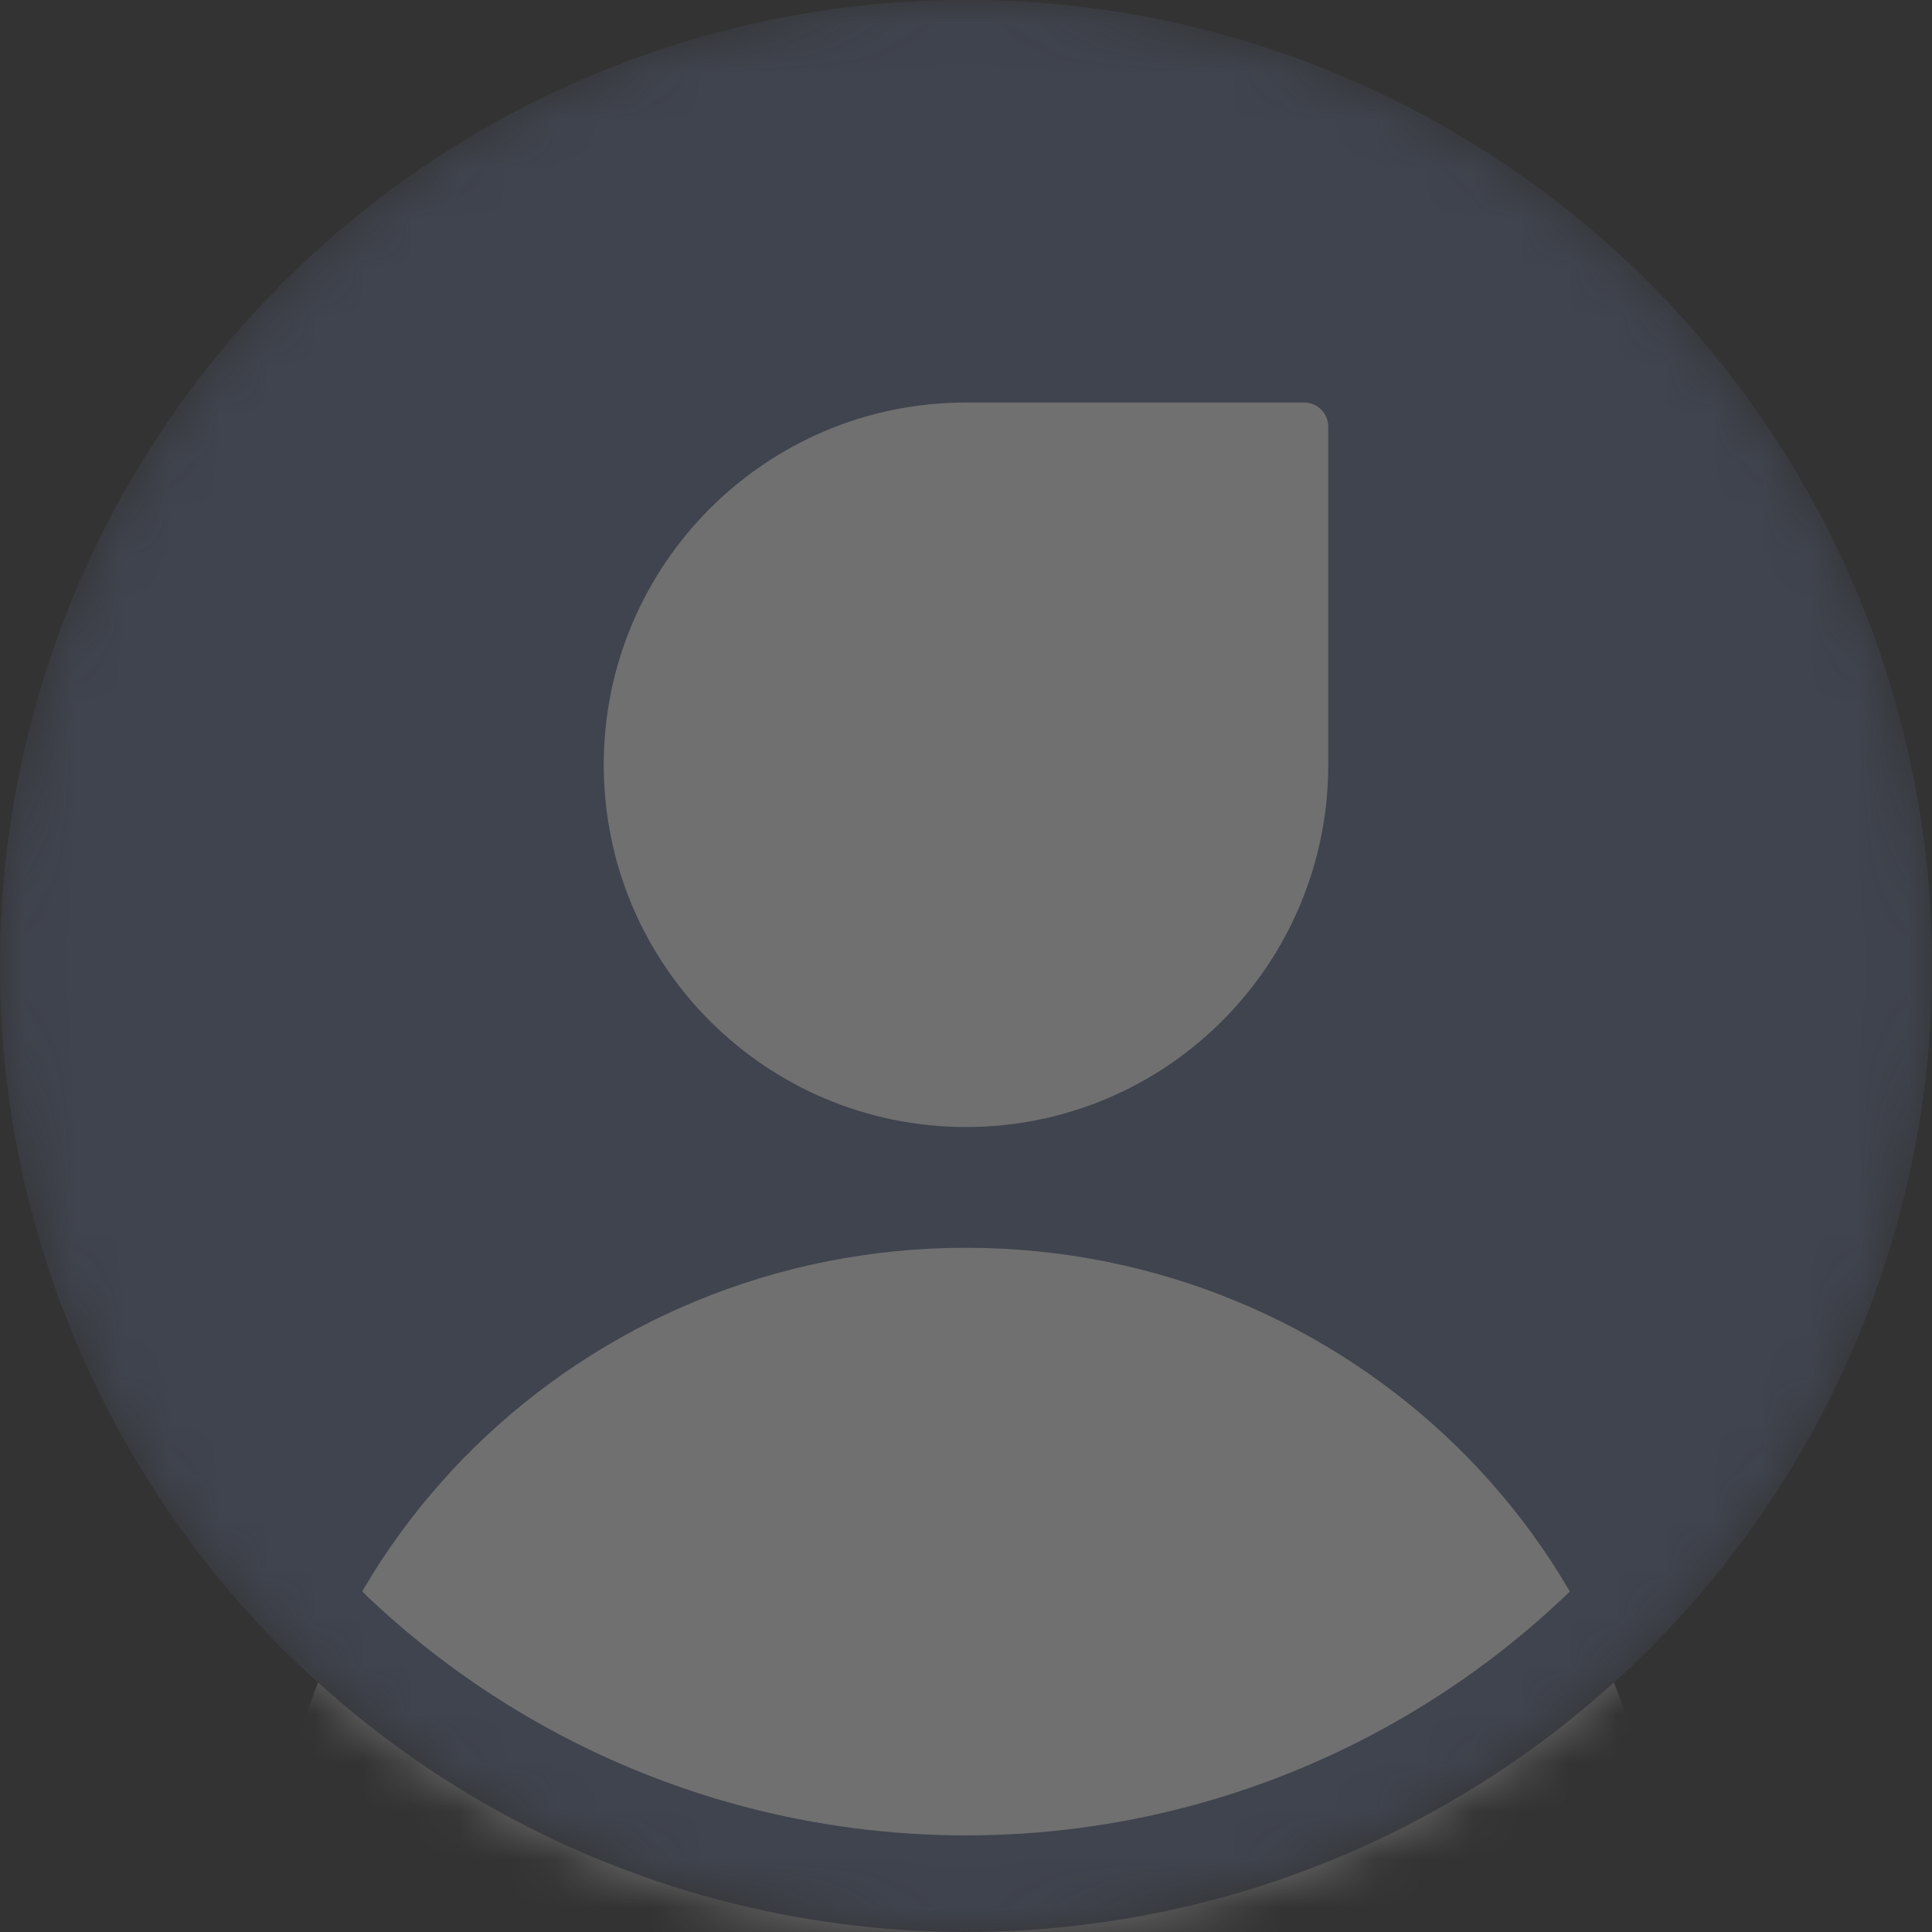 <svg width="40" height="40" viewBox="0 0 40 40" fill="none" xmlns="http://www.w3.org/2000/svg">
<rect x="0" y="0" width="40" height="40" fill="#333333" stroke="none"/>
<g opacity="0.3">
<mask id="mask0_466_4925" style="mask-type:alpha" maskUnits="userSpaceOnUse" x="0" y="0" width="40" height="40">
<circle cx="20" cy="20" r="20" fill="#D9D9D9"/>
</mask>
<g mask="url(#mask0_466_4925)">
<circle cx="20" cy="20" r="19.5" fill="#5C6A8D" stroke="#5C6A8D"/>
<path fill-rule="evenodd" clip-rule="evenodd" d="M20 23.334C24.142 23.334 27.5 19.976 27.5 15.834V8.833C27.5 8.557 27.277 8.334 27.001 8.334H20C15.858 8.334 12.5 11.691 12.5 15.834C12.5 19.976 15.858 23.334 20 23.334ZM20 53.959C27.939 53.959 34.375 47.663 34.375 39.896C34.375 32.13 27.939 25.834 20 25.834C12.061 25.834 5.625 32.13 5.625 39.896C5.625 47.663 12.061 53.959 20 53.959Z" fill="white"/>
<circle cx="20" cy="20" r="19" stroke="#5C6A8D" stroke-width="2"/>
</g>
</g>
</svg>
